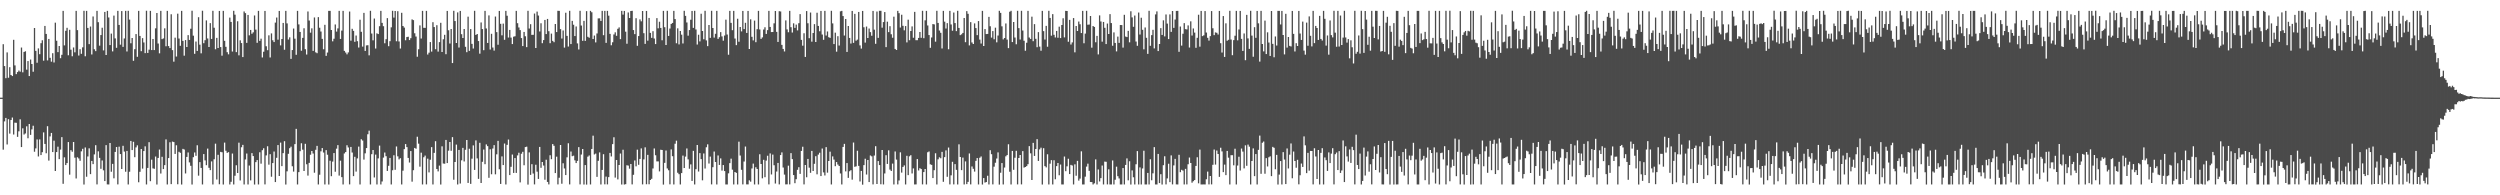 <?xml version="1.0" encoding="UTF-8"?>
<svg xmlns="http://www.w3.org/2000/svg" width="1920" height="150">
  <path d="M0 74.985h1v1.000H0zM1 74.995h1v1.000H1zM2 33.949h1v80.993H2zM3 50.744h1v42.470H3zM4 60.082h1v30.481H4zM5 40.256h1v70.713H5zM6 59.678h1v31.887H6zM7 51.599h1v51.003H7zM8 57.578h1v34.568H8zM9 58.444h1v31.796H9zM10 30.586h1v72.717H10zM11 50.223h1v43.971H11zM12 56.912h1v37.391H12zM13 55.354h1v49.785H13zM14 54.192h1v46.655H14zM15 55.037h1v36.631H15zM16 36.508h1v76.452H16zM17 55.550h1v42.989H17zM18 39.877h1v63.455H18zM19 39.387h1v63.127H19zM20 53.488h1v43.522H20zM21 46.920h1v59.250H21zM22 58.436h1v36.778H22zM23 45.724h1v57.854H23zM24 49.163h1v50.191H24zM25 55.092h1v41.493H25zM26 21.518h1v95.024H26zM27 39.042h1v74.939H27zM28 48.193h1v58.903H28zM29 37.159h1v82.997H29zM30 41.607h1v65.434H30zM31 33.169h1v85.928H31zM32 30.920h1v85.964H32zM33 46.576h1v55.099H33zM34 19.910h1v90.655H34zM35 26.043h1v91.650H35zM36 46.404h1v50.521H36zM37 29.881h1v93.445H37zM38 44.398h1v60.332H38zM39 47.355h1v54.740H39zM40 40.864h1v75.904H40zM41 47.972h1v60.056H41zM42 17.408h1v113.896H42zM43 31.293h1v85.471H43zM44 40.042h1v72.621H44zM45 35.304h1v86.916H45zM46 44.720h1v70.162H46zM47 42.069h1v63.227H47zM48 8.348h1v132.788H48zM49 34.870h1v85.962H49zM50 23.676h1v103.082H50zM51 21.359h1v103.896H51zM52 42.446h1v66.683H52zM53 22.910h1v111.250H53zM54 38.149h1v77.183H54zM55 43.218h1v73.307H55zM56 36.453h1v72.606H56zM57 40.210h1v80.865H57zM58 8.322h1v128.725H58zM59 23.122h1v97.653H59zM60 42.676h1v79.015H60zM61 37.760h1v85.741H61zM62 41.302h1v74.933H62zM63 36.338h1v77.920H63zM64 8.300h1v133.397H64zM65 43.187h1v70.087H65zM66 8.367h1v127.351H66zM67 21.448h1v98.711H67zM68 33.896h1v80.048H68zM69 20.360h1v113.397H69zM70 41.834h1v81.773H70zM71 12.633h1v113.437H71zM72 37.827h1v80.731H72zM73 39.286h1v72.248H73zM74 8.346h1v133.291H74zM75 17.043h1v99.195H75zM76 35.051h1v86.166H76zM77 26.919h1v102.717H77zM78 21.319h1v101.926H78zM79 38.715h1v92.125H79zM80 9.170h1v129.889H80zM81 42.234h1v69.239H81zM82 8.332h1v133.309H82zM83 13.434h1v128.240H83zM84 34.621h1v75.217H84zM85 25.789h1v106.097H85zM86 39.479h1v86.365H86zM87 11.986h1v124.997H87zM88 29.469h1v87.237H88zM89 36.713h1v76.208H89zM90 8.331h1v133.312H90zM91 19.157h1v93.482H91zM92 34.289h1v84.043H92zM93 8.519h1v121.258H93zM94 36.000h1v75.955H94zM95 29.538h1v86.913H95zM96 8.341h1v123.528H96zM97 39.515h1v76.382H97zM98 8.315h1v133.357H98zM99 15.041h1v116.857H99zM100 33.219h1v75.006H100zM101 29.200h1v86.049H101zM102 46.716h1v62.167H102zM103 37.798h1v82.952H103zM104 26.140h1v87.061H104zM105 43.645h1v67.953H105zM106 8.365h1v131.622H106zM107 27.576h1v104.372H107zM108 39.320h1v75.112H108zM109 29.274h1v100.236H109zM110 32.595h1v83.410H110zM111 40.806h1v71.598H111zM112 8.264h1v133.416H112zM113 40.649h1v88.340H113zM114 38.165h1v71.056H114zM115 8.350h1v130.809H115zM116 38.431h1v84.187H116zM117 29.940h1v99.415H117zM118 38.447h1v91.198H118zM119 21.749h1v98.475H119zM120 9.992h1v131.753H120zM121 33.431h1v87.862H121zM122 40.934h1v73.928H122zM123 8.352h1v124.908H123zM124 30.058h1v90.369H124zM125 29.498h1v100.322H125zM126 21.758h1v105.058H126zM127 35.549h1v71.501H127zM128 8.335h1v133.318H128zM129 35.397h1v86.019H129zM130 36.926h1v72.329H130zM131 10.954h1v130.471H131zM132 38.491h1v70.270H132zM133 47.380h1v61.712H133zM134 28.949h1v89.288H134zM135 43.441h1v68.110H135zM136 10.473h1v131.028H136zM137 29.619h1v86.982H137zM138 35.161h1v82.171H138zM139 8.326h1v133.371H139zM140 31.401h1v82.941H140zM141 42.774h1v72.071H141zM142 30.773h1v102.471H142zM143 36.102h1v84.435H143zM144 26.987h1v90.116H144zM145 30.676h1v94.053H145zM146 22.064h1v105.266H146zM147 8.247h1v133.466H147zM148 27.384h1v93.321H148zM149 41.305h1v75.769H149zM150 31.918h1v87.714H150zM151 39.123h1v72.439H151zM152 13.232h1v121.663H152zM153 34.316h1v90.180H153zM154 40.935h1v88.060H154zM155 8.263h1v133.422H155zM156 33.172h1v85.173H156zM157 30.848h1v92.357H157zM158 15.659h1v111.238H158zM159 29.559h1v84.580H159zM160 36.075h1v92.811H160zM161 17.753h1v112.925H161zM162 29.882h1v94.096H162zM163 8.287h1v133.369H163zM164 21.299h1v101.008H164zM165 37.838h1v72.488H165zM166 29.074h1v108.833H166zM167 36.857h1v82.015H167zM168 8.405h1v133.096H168zM169 36.144h1v80.498H169zM170 42.768h1v74.194H170zM171 8.324h1v133.378H171zM172 31.359h1v78.142H172zM173 35.935h1v79.840H173zM174 40.088h1v77.331H174zM175 41.745h1v75.094H175zM176 13.530h1v128.144H176zM177 16.851h1v122.796H177zM178 39.590h1v78.309H178zM179 8.270h1v133.388H179zM180 11.266h1v123.691H180zM181 40.020h1v86.902H181zM182 16.357h1v116.529H182zM183 42.505h1v67.085H183zM184 30.992h1v107.582H184zM185 33.089h1v79.999H185zM186 43.833h1v67.408H186zM187 8.792h1v132.863H187zM188 10.075h1v112.382H188zM189 32.919h1v84.968H189zM190 11.484h1v130.201H190zM191 27.117h1v100.031H191zM192 22.965h1v115.565H192zM193 25.907h1v91.691H193zM194 24.807h1v95.029H194zM195 11.861h1v129.859H195zM196 22.715h1v101.822H196zM197 32.894h1v90.024H197zM198 8.340h1v133.316H198zM199 31.405h1v85.549H199zM200 29.682h1v96.023H200zM201 44.128h1v71.220H201zM202 39.747h1v74.105H202zM203 8.404h1v133.219H203zM204 35.527h1v83.810H204zM205 38.555h1v73.799H205zM206 27.131h1v99.312H206zM207 44.110h1v74.334H207zM208 25.648h1v110.092H208zM209 30.910h1v94.302H209zM210 32.328h1v84.036H210zM211 17.364h1v122.467H211zM212 13.461h1v107.754H212zM213 30.458h1v80.959H213zM214 8.397h1v126.794H214zM215 34.890h1v74.628H215zM216 29.944h1v97.629H216zM217 17.594h1v99.990H217zM218 38.180h1v70.264H218zM219 8.328h1v133.381H219zM220 17.972h1v113.623H220zM221 30.374h1v87.725H221zM222 28.647h1v85.184H222zM223 45.188h1v67.469H223zM224 38.453h1v89.233H224zM225 21.890h1v109.876H225zM226 29.677h1v81.000H226zM227 42.109h1v56.865H227zM228 8.331h1v133.334H228zM229 18.752h1v113.464H229zM230 24.517h1v91.602H230zM231 38.957h1v71.046H231zM232 29.096h1v85.864H232zM233 21.713h1v109.619H233zM234 37.761h1v72.684H234zM235 41.860h1v84.315H235zM236 8.825h1v126.012H236zM237 15.777h1v109.285H237zM238 25.110h1v93.720H238zM239 21.778h1v94.182H239zM240 39.079h1v78.855H240zM241 13.417h1v119.218H241zM242 40.196h1v74.875H242zM243 40.865h1v71.180H243zM244 13.141h1v128.530H244zM245 21.279h1v112.900H245zM246 24.212h1v92.012H246zM247 29.853h1v83.875H247zM248 37.846h1v79.292H248zM249 19.054h1v122.626H249zM250 42.898h1v72.395H250zM251 40.322h1v78.514H251zM252 8.341h1v133.355H252zM253 8.327h1v115.131H253zM254 23.017h1v112.327H254zM255 31.726h1v92.378H255zM256 29.771h1v87.775H256zM257 18.806h1v113.101H257zM258 24.289h1v89.888H258zM259 21.802h1v89.675H259zM260 8.336h1v126.518H260zM261 29.892h1v93.495H261zM262 23.502h1v112.535H262zM263 8.323h1v133.346H263zM264 39.083h1v78.774H264zM265 40.321h1v76.466H265zM266 41.739h1v69.805H266zM267 40.228h1v73.021H267zM268 8.846h1v132.774H268zM269 31.235h1v81.631H269zM270 22.132h1v94.996H270zM271 23.708h1v111.550H271zM272 32.108h1v88.323H272zM273 27.303h1v104.510H273zM274 31.651h1v90.008H274zM275 36.493h1v76.116H275zM276 15.172h1v126.521H276zM277 24.409h1v82.551H277zM278 35.815h1v72.103H278zM279 9.885h1v112.680H279zM280 39.115h1v78.630H280zM281 34.877h1v78.854H281zM282 34.730h1v68.404H282zM283 42.481h1v57.891H283zM284 8.287h1v133.364H284zM285 25.752h1v92.667H285zM286 30.993h1v84.215H286zM287 14.259h1v122.033H287zM288 37.282h1v81.476H288zM289 25.588h1v116.087H289zM290 26.166h1v95.504H290zM291 20.134h1v91.707H291zM292 8.328h1v133.340H292zM293 17.545h1v121.829H293zM294 20.110h1v100.950H294zM295 33.244h1v83.919H295zM296 30.088h1v89.868H296zM297 13.919h1v117.334H297zM298 35.475h1v91.878H298zM299 31.658h1v89.618H299zM300 21.016h1v120.665H300zM301 8.317h1v122.436H301zM302 13.519h1v105.714H302zM303 8.441h1v121.947H303zM304 31.713h1v80.755H304zM305 8.623h1v111.429H305zM306 31.853h1v90.579H306zM307 37.297h1v84.224H307zM308 9.854h1v131.822H308zM309 19.990h1v111.106H309zM310 21.196h1v93.336H310zM311 30.927h1v79.708H311zM312 28.457h1v84.550H312zM313 28.198h1v93.076H313zM314 30.784h1v94.026H314zM315 29.318h1v86.697H315zM316 14.873h1v124.630H316zM317 15.474h1v115.259H317zM318 25.553h1v88.076H318zM319 28.033h1v86.171H319zM320 43.563h1v61.470H320zM321 37.860h1v72.482H321zM322 19.501h1v108.502H322zM323 29.594h1v87.632H323zM324 8.322h1v133.326H324zM325 21.335h1v99.463H325zM326 21.410h1v98.097H326zM327 8.363h1v133.251H327zM328 41.868h1v79.989H328zM329 40.432h1v91.988H329zM330 32.312h1v90.370H330zM331 39.615h1v73.390H331zM332 17.054h1v124.615H332zM333 20.802h1v96.624H333zM334 37.765h1v70.675H334zM335 19.346h1v110.462H335zM336 39.648h1v91.970H336zM337 32.345h1v94.813H337zM338 17.519h1v124.214H338zM339 39.922h1v72.485H339zM340 30.165h1v95.413H340zM341 26.738h1v99.016H341zM342 41.618h1v65.839H342zM343 8.379h1v116.868H343zM344 23.225h1v92.463H344zM345 33.432h1v75.646H345zM346 22.291h1v93.533H346zM347 48.426h1v56.878H347zM348 8.284h1v129.759H348zM349 16.169h1v108.255H349zM350 32.999h1v78.029H350zM351 9.520h1v132.171H351zM352 36.508h1v78.641H352zM353 8.397h1v132.535H353zM354 26.244h1v96.912H354zM355 29.208h1v84.341H355zM356 22.271h1v101.748H356zM357 35.933h1v79.099H357zM358 40.065h1v67.436H358zM359 12.812h1v127.686H359zM360 39.052h1v75.199H360zM361 22.298h1v118.912H361zM362 33.692h1v88.176H362zM363 37.249h1v74.427H363zM364 8.303h1v122.200H364zM365 26.854h1v80.952H365zM366 26.135h1v95.539H366zM367 31.543h1v105.834H367zM368 41.198h1v68.488H368zM369 17.230h1v123.326H369zM370 22.314h1v101.942H370zM371 38.543h1v76.314H371zM372 8.336h1v117.761H372zM373 21.871h1v89.024H373zM374 32.977h1v79.239H374zM375 11.829h1v124.725H375zM376 38.056h1v76.580H376zM377 25.936h1v107.919H377zM378 36.487h1v77.611H378zM379 38.849h1v72.623H379zM380 12.689h1v121.207H380zM381 24.670h1v93.857H381zM382 34.372h1v73.812H382zM383 8.387h1v121.619H383zM384 18.278h1v122.969H384zM385 27.154h1v92.957H385zM386 18.112h1v108.664H386zM387 30.585h1v79.623H387zM388 8.325h1v133.338H388zM389 12.082h1v99.191H389zM390 28.832h1v78.342H390zM391 22.978h1v111.466H391zM392 28.877h1v99.206H392zM393 33.853h1v84.812H393zM394 28.176h1v104.647H394zM395 27.840h1v93.546H395zM396 8.336h1v124.451H396zM397 17.812h1v101.550H397zM398 21.106h1v96.194H398zM399 23.149h1v116.917H399zM400 29.241h1v88.840H400zM401 35.355h1v81.220H401zM402 24.531h1v102.392H402zM403 27.851h1v85.076H403zM404 36.184h1v76.455H404zM405 8.300h1v133.452H405zM406 21.905h1v95.116H406zM407 18.563h1v115.735H407zM408 26.753h1v99.369H408zM409 26.732h1v106.564H409zM410 10.388h1v131.241H410zM411 36.843h1v89.678H411zM412 8.888h1v122.946H412zM413 11.916h1v125.519H413zM414 24.152h1v88.670H414zM415 17.885h1v111.002H415zM416 33.161h1v91.259H416zM417 30.753h1v96.369H417zM418 15.295h1v122.749H418zM419 26.144h1v96.518H419zM420 14.529h1v125.207H420zM421 23.944h1v117.698H421zM422 33.170h1v86.093H422zM423 25.804h1v96.453H423zM424 31.364h1v79.287H424zM425 32.388h1v79.574H425zM426 18.424h1v114.481H426zM427 24.636h1v95.687H427zM428 8.309h1v133.332H428zM429 8.359h1v128.161H429zM430 22.359h1v88.992H430zM431 29.568h1v111.550H431zM432 23.396h1v101.985H432zM433 36.570h1v92.809H433zM434 9.800h1v124.663H434zM435 27.531h1v93.286H435zM436 35.722h1v74.300H436zM437 8.298h1v133.310H437zM438 33.854h1v82.513H438zM439 16.024h1v103.923H439zM440 18.972h1v100.590H440zM441 27.706h1v95.435H441zM442 20.347h1v104.907H442zM443 33.311h1v90.219H443zM444 37.968h1v75.053H444zM445 8.300h1v133.328H445zM446 19.628h1v99.072H446zM447 31.324h1v83.118H447zM448 16.010h1v125.688H448zM449 31.400h1v95.351H449zM450 8.549h1v133.203H450zM451 28.257h1v92.058H451zM452 28.980h1v90.411H452zM453 8.344h1v133.334H453zM454 9.403h1v105.004H454zM455 29.940h1v74.251H455zM456 27.302h1v91.320H456zM457 32.563h1v85.401H457zM458 25.678h1v110.156H458zM459 14.109h1v109.374H459zM460 14.077h1v102.964H460zM461 16.067h1v125.597H461zM462 8.331h1v122.199H462zM463 27.022h1v91.414H463zM464 8.321h1v133.233H464zM465 32.915h1v102.701H465zM466 8.333h1v133.291H466zM467 12.053h1v123.981H467zM468 26.005h1v91.454H468zM469 34.785h1v85.372H469zM470 32.471h1v78.202H470zM471 26.493h1v78.911H471zM472 24.806h1v111.612H472zM473 27.506h1v95.387H473zM474 22.099h1v115.705H474zM475 21.038h1v105.665H475zM476 30.031h1v87.876H476zM477 8.356h1v133.351H477zM478 11.236h1v103.745H478zM479 8.385h1v133.355H479zM480 24.297h1v117.163H480zM481 33.612h1v93.331H481zM482 9.582h1v117.594H482zM483 13.799h1v115.755H483zM484 8.441h1v117.508H484zM485 8.318h1v133.308H485zM486 23.100h1v111.137H486zM487 26.225h1v97.014H487zM488 13.979h1v113.759H488zM489 35.195h1v79.739H489zM490 27.704h1v98.870H490zM491 14.886h1v107.156H491zM492 16.369h1v97.584H492zM493 8.428h1v133.206H493zM494 25.508h1v96.932H494zM495 33.681h1v79.469H495zM496 8.376h1v133.144H496zM497 31.232h1v87.720H497zM498 13.772h1v127.768H498zM499 25.250h1v112.975H499zM500 29.059h1v108.257H500zM501 23.961h1v105.438H501zM502 29.589h1v84.409H502zM503 33.824h1v85.403H503zM504 13.934h1v110.037H504zM505 21.777h1v102.176H505zM506 16.681h1v114.948H506zM507 21.436h1v93.560H507zM508 30.927h1v84.290H508zM509 8.340h1v133.419H509zM510 20.914h1v104.165H510zM511 34.537h1v81.050H511zM512 8.304h1v121.088H512zM513 27.621h1v103.128H513zM514 21.934h1v119.627H514zM515 18.370h1v96.360H515zM516 17.635h1v102.318H516zM517 8.329h1v133.337H517zM518 14.645h1v95.729H518zM519 33.225h1v74.800H519zM520 21.736h1v110.899H520zM521 34.088h1v99.680H521zM522 23.801h1v117.846H522zM523 26.618h1v106.322H523zM524 33.365h1v86.138H524zM525 8.317h1v120.733H525zM526 12.204h1v108.059H526zM527 17.242h1v96.774H527zM528 27.407h1v94.998H528zM529 23.088h1v106.523H529zM530 15.163h1v111.116H530zM531 8.378h1v130.573H531zM532 21.398h1v94.442H532zM533 8.292h1v133.382H533zM534 22.654h1v107.312H534zM535 34.209h1v77.154H535zM536 26.665h1v105.081H536zM537 31.805h1v85.795H537zM538 10.523h1v111.702H538zM539 23.828h1v114.682H539zM540 30.132h1v87.734H540zM541 8.312h1v121.126H541zM542 31.019h1v82.084H542zM543 35.430h1v75.438H543zM544 19.219h1v106.361H544zM545 29.082h1v91.169H545zM546 8.283h1v133.348H546zM547 21.499h1v106.887H547zM548 28.856h1v87.539H548zM549 25.951h1v98.469H549zM550 8.337h1v133.342H550zM551 29.831h1v89.558H551zM552 28.550h1v98.109H552zM553 24.689h1v96.937H553zM554 27.952h1v103.095H554zM555 31.257h1v95.504H555zM556 27.272h1v104.103H556zM557 15.090h1v126.576H557zM558 26.537h1v115.107H558zM559 42.040h1v91.070H559zM560 8.335h1v116.968H560zM561 17.551h1v104.323H561zM562 23.191h1v107.110H562zM563 8.356h1v133.292H563zM564 29.606h1v102.494H564zM565 34.651h1v98.103H565zM566 14.395h1v127.276H566zM567 32.061h1v76.726H567zM568 20.753h1v98.701H568zM569 24.103h1v106.281H569zM570 8.378h1v133.247H570zM571 22.338h1v101.695H571zM572 17.517h1v95.016H572zM573 25.271h1v116.346H573zM574 8.384h1v133.239H574zM575 37.649h1v100.844H575zM576 14.870h1v124.650H576zM577 28.264h1v101.138H577zM578 31.015h1v94.631H578zM579 15.817h1v125.871H579zM580 32.405h1v96.030H580zM581 22.424h1v107.362H581zM582 8.335h1v133.344H582zM583 22.642h1v95.827H583zM584 29.872h1v96.081H584zM585 28.710h1v108.270H585zM586 22.689h1v100.053H586zM587 20.953h1v115.137H587zM588 26.036h1v97.287H588zM589 23.151h1v96.478H589zM590 8.341h1v133.280H590zM591 20.667h1v97.135H591zM592 24.618h1v109.391H592zM593 24.553h1v94.191H593zM594 17.938h1v108.998H594zM595 8.440h1v132.540H595zM596 24.451h1v107.280H596zM597 32.180h1v92.968H597zM598 8.617h1v133.015H598zM599 8.798h1v110.275H599zM600 34.460h1v82.587H600zM601 37.579h1v91.071H601zM602 39.504h1v94.612H602zM603 15.668h1v125.968H603zM604 22.601h1v118.941H604zM605 24.799h1v102.433H605zM606 8.326h1v133.294H606zM607 20.874h1v96.727H607zM608 24.973h1v97.266H608zM609 17.935h1v116.526H609zM610 21.425h1v119.272H610zM611 18.917h1v118.727H611zM612 23.369h1v107.060H612zM613 17.842h1v110.552H613zM614 10.879h1v122.667H614zM615 30.637h1v85.290H615zM616 35.063h1v77.609H616zM617 25.565h1v116.067H617zM618 43.727h1v82.970H618zM619 8.483h1v127.644H619zM620 17.845h1v104.203H620zM621 29.313h1v99.461H621zM622 9.643h1v123.077H622zM623 31.999h1v83.907H623zM624 25.327h1v106.010H624zM625 18.523h1v107.262H625zM626 32.232h1v87.715H626zM627 9.803h1v124.064H627zM628 19.934h1v98.809H628zM629 24.014h1v93.301H629zM630 8.383h1v126.853H630zM631 26.506h1v87.579H631zM632 30.561h1v101.818H632zM633 8.362h1v126.396H633zM634 27.308h1v85.687H634zM635 24.182h1v108.426H635zM636 28.555h1v95.115H636zM637 29.077h1v87.380H637zM638 8.317h1v133.358H638zM639 17.966h1v102.171H639zM640 33.836h1v88.716H640zM641 25.110h1v102.520H641zM642 39.672h1v84.792H642zM643 27.821h1v98.534H643zM644 34.991h1v92.499H644zM645 8.713h1v124.534H645zM646 8.327h1v133.344H646zM647 12.342h1v100.512H647zM648 27.292h1v83.182H648zM649 14.581h1v117.046H649zM650 39.868h1v85.375H650zM651 19.952h1v116.660H651zM652 29.152h1v102.374H652zM653 33.447h1v97.249H653zM654 8.376h1v129.584H654zM655 32.934h1v76.508H655zM656 10.649h1v117.444H656zM657 31.235h1v96.495H657zM658 30.417h1v85.371H658zM659 9.142h1v118.247H659zM660 34.848h1v104.515H660zM661 37.327h1v93.974H661zM662 8.405h1v133.400H662zM663 20.937h1v105.884H663zM664 32.731h1v89.159H664zM665 20.381h1v113.657H665zM666 29.160h1v93.745H666zM667 21.899h1v117.920H667zM668 24.688h1v94.720H668zM669 27.448h1v92.621H669zM670 8.372h1v133.237H670zM671 22.761h1v96.696H671zM672 33.625h1v78.645H672zM673 8.871h1v132.461H673zM674 29.087h1v94.628H674zM675 8.280h1v118.481H675zM676 8.305h1v133.235H676zM677 21.265h1v93.916H677zM678 16.940h1v124.718H678zM679 9.278h1v123.963H679zM680 36.200h1v82.970H680zM681 16.616h1v109.279H681zM682 24.682h1v90.788H682zM683 20.113h1v110.129H683zM684 26.303h1v105.041H684zM685 28.959h1v96.690H685zM686 12.786h1v128.873H686zM687 37.601h1v78.708H687zM688 38.405h1v84.155H688zM689 8.359h1v133.276H689zM690 10.142h1v128.432H690zM691 21.138h1v95.875H691zM692 11.332h1v121.214H692zM693 19.832h1v108.356H693zM694 23.292h1v103.727H694zM695 20.005h1v121.671H695zM696 32.565h1v87.087H696zM697 15.103h1v119.400H697zM698 30.883h1v89.160H698zM699 23.798h1v95.414H699zM700 20.285h1v112.945H700zM701 28.982h1v100.337H701zM702 9.129h1v132.523H702zM703 30.877h1v110.748H703zM704 30.859h1v91.317H704zM705 29.113h1v101.800H705zM706 24.569h1v104.598H706zM707 29.055h1v100.776H707zM708 8.292h1v133.342H708zM709 29.327h1v102.842H709zM710 15.615h1v114.162H710zM711 8.329h1v133.337H711zM712 19.576h1v97.349H712zM713 26.932h1v89.412H713zM714 36.719h1v89.505H714zM715 28.795h1v97.810H715zM716 18.478h1v118.261H716zM717 18.724h1v111.985H717zM718 32.010h1v85.712H718zM719 8.300h1v133.377H719zM720 17.595h1v104.771H720zM721 23.465h1v97.359H721zM722 25.211h1v96.324H722zM723 37.218h1v79.421H723zM724 8.339h1v131.282H724zM725 16.657h1v104.018H725zM726 21.929h1v93.555H726zM727 17.767h1v117.996H727zM728 37.840h1v75.454H728zM729 8.342h1v133.271H729zM730 18.772h1v115.881H730zM731 23.599h1v100.642H731zM732 9.619h1v131.983H732zM733 17.694h1v108.372H733zM734 23.912h1v106.520H734zM735 8.310h1v133.352H735zM736 21.459h1v89.399H736zM737 26.977h1v93.600H737zM738 26.378h1v104.270H738zM739 25.269h1v95.776H739zM740 13.842h1v127.804H740zM741 32.423h1v91.554H741zM742 8.525h1v132.866H742zM743 10.578h1v129.121H743zM744 34.875h1v82.966H744zM745 16.986h1v124.635H745zM746 32.634h1v95.186H746zM747 33.793h1v95.868H747zM748 17.962h1v113.842H748zM749 21.544h1v101.997H749zM750 27.002h1v94.415H750zM751 16.160h1v125.529H751zM752 30.412h1v90.717H752zM753 33.416h1v86.748H753zM754 8.363h1v133.333H754zM755 35.339h1v101.419H755zM756 22.348h1v117.894H756zM757 26.180h1v113.621H757zM758 26.086h1v108.889H758zM759 12.950h1v128.729H759zM760 20.162h1v95.187H760zM761 28.856h1v89.563H761zM762 23.864h1v117.766H762zM763 30.137h1v97.876H763zM764 21.272h1v103.708H764zM765 32.486h1v89.255H765zM766 27.264h1v89.769H766zM767 8.317h1v133.459H767zM768 9.896h1v122.756H768zM769 20.233h1v105.014H769zM770 30.280h1v111.414H770zM771 29.181h1v99.490H771zM772 18.028h1v102.043H772zM773 30.406h1v88.706H773zM774 36.965h1v73.833H774zM775 9.022h1v122.869H775zM776 8.270h1v133.401H776zM777 32.294h1v83.636H777zM778 16.879h1v113.504H778zM779 28.817h1v92.313H779zM780 34.003h1v81.809H780zM781 8.276h1v133.347H781zM782 21.620h1v99.744H782zM783 30.354h1v88.694H783zM784 8.306h1v133.318H784zM785 23.459h1v92.620H785zM786 31.264h1v97.436H786zM787 38.957h1v89.319H787zM788 32.840h1v94.761H788zM789 8.348h1v117.766H789zM790 28.833h1v83.394H790zM791 29.923h1v87.852H791zM792 12.795h1v125.446H792zM793 31.662h1v78.073H793zM794 18.532h1v101.235H794zM795 29.792h1v84.623H795zM796 36.264h1v70.596H796zM797 24.683h1v98.893H797zM798 35.790h1v78.939H798zM799 38.959h1v74.458H799zM800 8.329h1v133.391H800zM801 23.905h1v89.897H801zM802 30.370h1v97.228H802zM803 19.845h1v108.740H803zM804 35.915h1v82.575H804zM805 8.280h1v133.402H805zM806 13.764h1v111.908H806zM807 27.378h1v95.602H807zM808 10.848h1v130.801H808zM809 26.749h1v96.311H809zM810 28.765h1v108.893H810zM811 23.741h1v103.845H811zM812 28.960h1v96.229H812zM813 20.497h1v114.085H813zM814 29.243h1v97.142H814zM815 19.201h1v122.449H815zM816 14.023h1v127.632H816zM817 28.709h1v91.495H817zM818 8.327h1v123.152H818zM819 8.454h1v119.298H819zM820 32.047h1v89.879H820zM821 15.259h1v118.409H821zM822 34.216h1v92.422H822zM823 32.546h1v94.580H823zM824 13.868h1v127.820H824zM825 40.188h1v86.025H825zM826 19.954h1v114.986H826zM827 23.823h1v99.739H827zM828 16.514h1v122.164H828zM829 18.646h1v118.529H829zM830 25.390h1v90.826H830zM831 8.361h1v133.296H831zM832 33.210h1v108.457H832zM833 25.812h1v109.883H833zM834 8.315h1v119.642H834zM835 19.004h1v106.707H835zM836 18.853h1v112.391H836zM837 12.310h1v127.483H837zM838 36.608h1v103.214H838zM839 19.949h1v121.706H839zM840 20.660h1v120.118H840zM841 32.447h1v89.968H841zM842 27.553h1v114.120H842zM843 41.754h1v88.414H843zM844 11.801h1v127.547H844zM845 16.492h1v120.296H845zM846 31.989h1v95.116H846zM847 16.869h1v124.807H847zM848 21.338h1v102.752H848zM849 33.854h1v90.413H849zM850 18.059h1v123.584H850zM851 26.125h1v103.947H851zM852 10.867h1v130.801H852zM853 17.708h1v123.945H853zM854 35.149h1v88.071H854zM855 24.867h1v116.825H855zM856 32.964h1v105.047H856zM857 39.499h1v88.520H857zM858 28.127h1v107.210H858zM859 32.917h1v104.160H859zM860 19.191h1v122.464H860zM861 19.258h1v122.428H861zM862 36.575h1v92.482H862zM863 11.358h1v130.305H863zM864 28.063h1v98.602H864zM865 28.456h1v93.194H865zM866 23.681h1v114.831H866zM867 32.530h1v91.336H867zM868 8.632h1v133.065H868zM869 13.361h1v117.492H869zM870 20.573h1v115.545H870zM871 11.944h1v129.713H871zM872 31.916h1v94.239H872zM873 35.165h1v80.879H873zM874 9.632h1v132.048H874zM875 26.533h1v102.027H875zM876 13.611h1v128.043H876zM877 22.900h1v106.477H877zM878 37.898h1v77.858H878zM879 21.115h1v120.560H879zM880 29.052h1v112.605H880zM881 41.380h1v91.423H881zM882 8.276h1v133.403H882zM883 35.156h1v87.138H883zM884 26.986h1v111.463H884zM885 22.872h1v110.266H885zM886 37.194h1v75.786H886zM887 11.074h1v130.592H887zM888 8.763h1v132.903H888zM889 39.240h1v78.962H889zM890 33.804h1v106.790H890zM891 21.616h1v112.171H891zM892 26.853h1v114.869H892zM893 15.624h1v111.270H893zM894 27.965h1v92.053H894zM895 11.117h1v130.485H895zM896 18.130h1v118.871H896zM897 29.979h1v95.786H897zM898 11.042h1v128.815H898zM899 24.484h1v94.870H899zM900 8.461h1v133.147H900zM901 21.409h1v105.621H901zM902 14.997h1v106.998H902zM903 8.373h1v133.260H903zM904 8.329h1v133.340H904zM905 39.787h1v79.111H905zM906 20.367h1v111.902H906zM907 35.047h1v95.339H907zM908 25.914h1v105.111H908zM909 17.778h1v123.892H909zM910 22.363h1v107.345H910zM911 22.652h1v118.983H911zM912 19.494h1v106.649H912zM913 36.492h1v84.479H913zM914 16.398h1v108.798H914zM915 27.288h1v113.015H915zM916 21.871h1v117.281H916zM917 25.060h1v113.219H917zM918 36.721h1v90.703H918zM919 29.029h1v91.741H919zM920 11.306h1v129.517H920zM921 35.837h1v79.078H921zM922 8.387h1v133.264H922zM923 27.753h1v113.926H923zM924 27.132h1v114.509H924zM925 8.476h1v133.218H925zM926 24.965h1v112.730H926zM927 29.046h1v102.727H927zM928 31.168h1v110.471H928zM929 27.743h1v107.406H929zM930 8.513h1v133.108H930zM931 21.713h1v104.856H931zM932 26.961h1v87.879H932zM933 24.868h1v101.564H933zM934 25.202h1v90.387H934zM935 26.498h1v91.784H935zM936 8.377h1v127.436H936zM937 33.185h1v80.282H937zM938 40.369h1v75.903H938zM939 12.343h1v119.831H939zM940 43.703h1v82.697H940zM941 17.903h1v116.594H941zM942 31.309h1v84.595H942zM943 30.542h1v90.553H943zM944 8.295h1v133.380H944zM945 30.349h1v88.835H945zM946 42.383h1v76.806H946zM947 30.837h1v96.127H947zM948 27.452h1v86.789H948zM949 8.349h1v133.302H949zM950 30.962h1v96.179H950zM951 22.635h1v97.729H951zM952 8.381h1v122.572H952zM953 29.827h1v84.236H953zM954 39.102h1v77.337H954zM955 25.706h1v103.627H955zM956 46.208h1v65.388H956zM957 11.437h1v115.922H957zM958 29.478h1v81.560H958zM959 37.533h1v75.120H959zM960 8.320h1v133.326H960zM961 27.322h1v96.313H961zM962 43.551h1v70.403H962zM963 20.880h1v114.415H963zM964 29.035h1v89.266H964zM965 8.378h1v133.282H965zM966 17.925h1v97.154H966zM967 47.308h1v56.830H967zM968 8.371h1v125.121H968zM969 33.805h1v75.815H969zM970 39.453h1v69.260H970zM971 15.807h1v117.600H971zM972 41.531h1v79.916H972zM973 24.842h1v103.011H973zM974 32.671h1v88.112H974zM975 42.950h1v77.114H975zM976 8.444h1v126.825H976zM977 33.677h1v79.114H977zM978 43.985h1v69.550H978zM979 28.024h1v101.975H979zM980 34.971h1v83.979H980zM981 8.352h1v133.343H981zM982 8.366h1v125.721H982zM983 18.796h1v104.897H983zM984 8.377h1v133.303H984zM985 26.894h1v89.923H985zM986 41.790h1v80.712H986zM987 10.594h1v130.750H987zM988 36.534h1v77.493H988zM989 28.416h1v100.954H989zM990 35.202h1v83.604H990zM991 35.683h1v74.476H991zM992 8.382h1v128.517H992zM993 25.994h1v90.391H993zM994 39.533h1v84.106H994zM995 33.186h1v95.652H995zM996 35.308h1v87.422H996zM997 8.395h1v133.174H997zM998 25.764h1v108.862H998zM999 30.647h1v94.957H999zM1000 16.576h1v111.625H1000zM1001 38.881h1v65.878H1001zM1002 41.991h1v69.606H1002zM1003 17.341h1v115.617H1003zM1004 35.139h1v82.262H1004zM1005 12.598h1v118.450H1005zM1006 27.491h1v88.421H1006zM1007 35.622h1v80.326H1007zM1008 8.324h1v133.285H1008zM1009 33.128h1v80.728H1009zM1010 19.942h1v100.232H1010zM1011 21.494h1v115.958H1011zM1012 30.668h1v84.539H1012zM1013 12.205h1v129.451H1013zM1014 29.880h1v87.510H1014zM1015 31.109h1v82.702H1015zM1016 8.363h1v133.326H1016zM1017 14.429h1v106.528H1017zM1018 35.042h1v87.987H1018zM1019 27.226h1v104.060H1019zM1020 41.986h1v75.077H1020zM1021 15.707h1v109.550H1021zM1022 26.961h1v91.004H1022zM1023 28.735h1v85.094H1023zM1024 8.316h1v133.280H1024zM1025 25.099h1v93.316H1025zM1026 35.910h1v81.210H1026zM1027 8.346h1v122.263H1027zM1028 35.740h1v80.340H1028zM1029 11.917h1v120.883H1029zM1030 34.580h1v96.330H1030zM1031 28.879h1v78.989H1031zM1032 8.319h1v131.511H1032zM1033 28.783h1v83.600H1033zM1034 32.743h1v87.359H1034zM1035 29.984h1v94.138H1035zM1036 44.820h1v69.983H1036zM1037 30.976h1v94.171H1037zM1038 36.302h1v76.448H1038zM1039 48.729h1v66.568H1039zM1040 8.306h1v133.297H1040zM1041 41.246h1v62.194H1041zM1042 39.761h1v86.933H1042zM1043 27.246h1v102.622H1043zM1044 41.166h1v76.812H1044zM1045 8.284h1v133.368H1045zM1046 22.388h1v116.587H1046zM1047 40.615h1v72.764H1047zM1048 8.441h1v126.354H1048zM1049 15.071h1v105.215H1049zM1050 34.405h1v81.849H1050zM1051 28.199h1v103.619H1051zM1052 38.931h1v87.206H1052zM1053 8.364h1v133.271H1053zM1054 20.486h1v101.638H1054zM1055 29.200h1v83.282H1055zM1056 8.305h1v122.251H1056zM1057 8.359h1v109.753H1057zM1058 30.274h1v81.095H1058zM1059 19.927h1v112.549H1059zM1060 39.588h1v81.132H1060zM1061 39.191h1v102.402H1061zM1062 8.356h1v133.313H1062zM1063 39.772h1v70.087H1063zM1064 17.420h1v112.348H1064zM1065 12.905h1v120.878H1065zM1066 41.726h1v66.445H1066zM1067 19.838h1v121.861H1067zM1068 24.418h1v96.059H1068zM1069 45.964h1v62.256H1069zM1070 17.763h1v123.941H1070zM1071 35.193h1v80.579H1071zM1072 8.290h1v133.403H1072zM1073 8.374h1v133.258H1073zM1074 35.825h1v83.936H1074zM1075 30.476h1v97.463H1075zM1076 31.449h1v100.549H1076zM1077 34.649h1v82.136H1077zM1078 12.915h1v121.881H1078zM1079 40.782h1v73.490H1079zM1080 25.268h1v97.164H1080zM1081 8.330h1v133.279H1081zM1082 19.355h1v100.070H1082zM1083 36.748h1v86.279H1083zM1084 37.351h1v82.220H1084zM1085 40.914h1v68.734H1085zM1086 18.411h1v115.574H1086zM1087 36.020h1v86.434H1087zM1088 8.362h1v133.311H1088zM1089 8.332h1v133.350H1089zM1090 33.138h1v81.159H1090zM1091 25.717h1v97.693H1091zM1092 30.800h1v91.633H1092zM1093 30.202h1v89.523H1093zM1094 24.461h1v113.918H1094zM1095 29.985h1v91.110H1095zM1096 36.602h1v76.670H1096zM1097 8.283h1v133.411H1097zM1098 33.284h1v81.938H1098zM1099 33.326h1v84.251H1099zM1100 29.057h1v103.451H1100zM1101 42.121h1v71.105H1101zM1102 8.360h1v132.607H1102zM1103 33.440h1v83.592H1103zM1104 43.760h1v85.819H1104zM1105 8.332h1v133.355H1105zM1106 29.294h1v88.307H1106zM1107 32.575h1v84.674H1107zM1108 33.804h1v88.601H1108zM1109 39.401h1v72.892H1109zM1110 8.285h1v133.356H1110zM1111 30.468h1v96.628H1111zM1112 37.049h1v78.227H1112zM1113 8.242h1v130.966H1113zM1114 32.541h1v96.079H1114zM1115 23.096h1v99.440H1115zM1116 40.623h1v86.828H1116zM1117 42.428h1v64.041H1117zM1118 27.980h1v107.352H1118zM1119 44.784h1v71.797H1119zM1120 33.023h1v74.116H1120zM1121 8.537h1v133.087H1121zM1122 41.369h1v75.618H1122zM1123 26.831h1v107.047H1123zM1124 24.824h1v116.923H1124zM1125 23.752h1v96.085H1125zM1126 27.376h1v107.023H1126zM1127 23.658h1v95.732H1127zM1128 24.112h1v93.904H1128zM1129 8.310h1v133.391H1129zM1130 30.495h1v84.405H1130zM1131 8.357h1v133.267H1131zM1132 30.417h1v95.265H1132zM1133 32.786h1v87.652H1133zM1134 33.248h1v88.843H1134zM1135 36.259h1v89.957H1135zM1136 44.279h1v74.085H1136zM1137 11.799h1v129.866H1137zM1138 35.246h1v72.705H1138zM1139 31.291h1v96.410H1139zM1140 38.764h1v77.424H1140zM1141 45.133h1v67.358H1141zM1142 30.569h1v102.146H1142zM1143 39.943h1v80.412H1143zM1144 42.015h1v66.105H1144zM1145 17.166h1v113.565H1145zM1146 30.357h1v80.149H1146zM1147 38.833h1v68.463H1147zM1148 8.329h1v125.374H1148zM1149 44.564h1v65.709H1149zM1150 23.985h1v106.658H1150zM1151 35.925h1v70.394H1151zM1152 40.587h1v68.860H1152zM1153 11.052h1v130.628H1153zM1154 32.460h1v89.294H1154zM1155 32.013h1v89.332H1155zM1156 19.076h1v101.629H1156zM1157 37.105h1v83.105H1157zM1158 28.097h1v97.221H1158zM1159 27.873h1v98.782H1159zM1160 37.003h1v68.945H1160zM1161 8.269h1v133.385H1161zM1162 16.460h1v125.198H1162zM1163 23.014h1v100.773H1163zM1164 22.189h1v92.070H1164zM1165 37.231h1v75.323H1165zM1166 23.533h1v108.387H1166zM1167 30.012h1v92.558H1167zM1168 36.958h1v70.388H1168zM1169 30.404h1v106.652H1169zM1170 12.262h1v121.435H1170zM1171 22.742h1v98.753H1171zM1172 20.185h1v95.601H1172zM1173 37.904h1v78.446H1173zM1174 36.330h1v82.154H1174zM1175 8.361h1v124.478H1175zM1176 41.683h1v76.344H1176zM1177 40.805h1v68.907H1177zM1178 8.442h1v133.249H1178zM1179 21.917h1v105.614H1179zM1180 25.717h1v87.138H1180zM1181 35.650h1v73.412H1181zM1182 24.150h1v110.850H1182zM1183 27.270h1v88.613H1183zM1184 31.951h1v97.456H1184zM1185 8.341h1v133.301H1185zM1186 8.371h1v128.993H1186zM1187 19.465h1v96.606H1187zM1188 30.063h1v101.338H1188zM1189 36.402h1v74.117H1189zM1190 41.404h1v66.491H1190zM1191 30.699h1v99.494H1191zM1192 25.942h1v89.967H1192zM1193 8.925h1v116.573H1193zM1194 28.097h1v88.315H1194zM1195 24.615h1v98.291H1195zM1196 8.671h1v133.001H1196zM1197 38.020h1v86.036H1197zM1198 36.643h1v84.425H1198zM1199 36.446h1v77.805H1199zM1200 33.557h1v81.015H1200zM1201 8.356h1v133.347H1201zM1202 23.281h1v98.321H1202zM1203 38.052h1v78.732H1203zM1204 19.721h1v118.508H1204zM1205 31.424h1v95.028H1205zM1206 42.741h1v67.820H1206zM1207 28.354h1v107.182H1207zM1208 34.655h1v88.525H1208zM1209 40.635h1v71.032H1209zM1210 11.921h1v129.670H1210zM1211 29.169h1v78.667H1211zM1212 10.976h1v106.581H1212zM1213 32.421h1v94.365H1213zM1214 42.216h1v75.721H1214zM1215 34.587h1v89.079H1215zM1216 44.438h1v66.058H1216zM1217 9.189h1v126.867H1217zM1218 8.299h1v126.229H1218zM1219 26.111h1v82.358H1219zM1220 10.743h1v123.674H1220zM1221 40.043h1v83.132H1221zM1222 26.843h1v87.662H1222zM1223 15.574h1v120.579H1223zM1224 22.554h1v92.571H1224zM1225 43.818h1v62.759H1225zM1226 8.354h1v133.318H1226zM1227 21.231h1v107.965H1227zM1228 25.886h1v89.564H1228zM1229 39.595h1v78.699H1229zM1230 29.534h1v82.797H1230zM1231 16.021h1v107.728H1231zM1232 27.335h1v86.174H1232zM1233 24.331h1v109.386H1233zM1234 12.898h1v128.768H1234zM1235 9.899h1v116.956H1235zM1236 13.671h1v119.084H1236zM1237 20.509h1v98.881H1237zM1238 34.876h1v77.634H1238zM1239 8.311h1v115.324H1239zM1240 27.499h1v92.888H1240zM1241 37.482h1v82.794H1241zM1242 14.388h1v127.288H1242zM1243 22.996h1v104.731H1243zM1244 28.039h1v84.093H1244zM1245 37.218h1v74.069H1245zM1246 29.718h1v83.527H1246zM1247 28.651h1v92.839H1247zM1248 30.125h1v88.284H1248zM1249 24.045h1v100.323H1249zM1250 9.728h1v128.334H1250zM1251 21.983h1v104.717H1251zM1252 29.075h1v79.661H1252zM1253 29.613h1v84.495H1253zM1254 35.298h1v75.228H1254zM1255 36.750h1v82.878H1255zM1256 25.976h1v103.377H1256zM1257 22.921h1v92.194H1257zM1258 8.363h1v133.350H1258zM1259 18.861h1v104.924H1259zM1260 24.536h1v109.353H1260zM1261 8.325h1v130.562H1261zM1262 38.192h1v86.364H1262zM1263 33.161h1v101.304H1263zM1264 35.116h1v79.726H1264zM1265 40.773h1v67.594H1265zM1266 8.735h1v131.868H1266zM1267 30.398h1v84.404H1267zM1268 25.228h1v104.094H1268zM1269 23.394h1v109.039H1269zM1270 39.154h1v88.842H1270zM1271 13.442h1v128.041H1271zM1272 33.810h1v98.390H1272zM1273 37.725h1v75.384H1273zM1274 25.240h1v101.041H1274zM1275 39.043h1v79.073H1275zM1276 8.362h1v109.829H1276zM1277 26.673h1v101.319H1277zM1278 34.136h1v70.897H1278zM1279 23.641h1v93.565H1279zM1280 36.114h1v77.107H1280zM1281 47.016h1v58.929H1281zM1282 8.288h1v124.410H1282zM1283 26.149h1v86.281H1283zM1284 8.330h1v133.095H1284zM1285 8.302h1v115.258H1285zM1286 39.556h1v77.317H1286zM1287 8.360h1v131.655H1287zM1288 26.661h1v91.791H1288zM1289 38.003h1v64.860H1289zM1290 25.577h1v93.044H1290zM1291 36.848h1v74.212H1291zM1292 34.099h1v106.434H1292zM1293 8.333h1v126.492H1293zM1294 41.789h1v76.175H1294zM1295 22.257h1v119.359H1295zM1296 37.448h1v76.702H1296zM1297 45.756h1v62.054H1297zM1298 10.564h1v119.102H1298zM1299 34.200h1v80.276H1299zM1300 23.965h1v116.674H1300zM1301 43.764h1v69.838H1301zM1302 44.784h1v67.035H1302zM1303 15.340h1v125.180H1303zM1304 29.016h1v97.401H1304zM1305 41.043h1v71.380H1305zM1306 8.324h1v118.454H1306zM1307 35.356h1v73.865H1307zM1308 13.120h1v124.318H1308zM1309 35.739h1v83.239H1309zM1310 27.377h1v94.295H1310zM1311 34.915h1v99.619H1311zM1312 34.754h1v77.600H1312zM1313 34.142h1v70.181H1313zM1314 14.034h1v113.621H1314zM1315 33.476h1v78.105H1315zM1316 8.546h1v118.169H1316zM1317 20.551h1v120.870H1317zM1318 15.608h1v106.024H1318zM1319 20.255h1v107.208H1319zM1320 25.106h1v86.910H1320zM1321 26.352h1v114.988H1321zM1322 8.324h1v133.327H1322zM1323 18.693h1v89.641H1323zM1324 30.442h1v100.977H1324zM1325 25.475h1v101.933H1325zM1326 24.913h1v94.682H1326zM1327 18.727h1v112.768H1327zM1328 31.594h1v89.684H1328zM1329 31.863h1v83.944H1329zM1330 8.368h1v128.290H1330zM1331 12.755h1v105.595H1331zM1332 19.781h1v90.803H1332zM1333 19.477h1v115.087H1333zM1334 29.793h1v90.222H1334zM1335 27.873h1v92.070H1335zM1336 28.178h1v100.358H1336zM1337 29.686h1v86.867H1337zM1338 8.310h1v133.295H1338zM1339 15.569h1v106.921H1339zM1340 32.560h1v77.777H1340zM1341 18.632h1v119.275H1341zM1342 37.107h1v90.573H1342zM1343 8.302h1v133.416H1343zM1344 30.674h1v98.442H1344zM1345 33.694h1v95.315H1345zM1346 8.369h1v124.068H1346zM1347 18.340h1v96.448H1347zM1348 31.937h1v75.697H1348zM1349 18.917h1v109.731H1349zM1350 28.821h1v94.117H1350zM1351 18.312h1v111.533H1351zM1352 17.942h1v118.502H1352zM1353 18.515h1v108.951H1353zM1354 17.674h1v123.994H1354zM1355 32.215h1v94.960H1355zM1356 39.088h1v78.980H1356zM1357 28.597h1v109.853H1357zM1358 37.444h1v78.675H1358zM1359 22.834h1v112.203H1359zM1360 20.579h1v105.404H1360zM1361 31.125h1v88.628H1361zM1362 8.253h1v133.418H1362zM1363 14.993h1v104.893H1363zM1364 32.536h1v76.846H1364zM1365 23.679h1v115.511H1365zM1366 33.603h1v95.323H1366zM1367 8.817h1v121.292H1367zM1368 20.269h1v113.425H1368zM1369 33.203h1v83.051H1369zM1370 8.431h1v119.509H1370zM1371 8.422h1v133.283H1371zM1372 32.223h1v83.964H1372zM1373 21.999h1v95.348H1373zM1374 31.252h1v88.729H1374zM1375 37.068h1v86.547H1375zM1376 25.744h1v107.695H1376zM1377 31.129h1v91.106H1377zM1378 28.738h1v84.354H1378zM1379 8.235h1v133.369H1379zM1380 22.808h1v86.799H1380zM1381 20.743h1v120.724H1381zM1382 22.109h1v102.716H1382zM1383 41.468h1v82.285H1383zM1384 8.667h1v132.776H1384zM1385 23.954h1v94.119H1385zM1386 9.265h1v120.063H1386zM1387 8.341h1v133.334H1387zM1388 22.231h1v92.208H1388zM1389 28.163h1v92.198H1389zM1390 28.590h1v93.201H1390zM1391 34.861h1v82.747H1391zM1392 11.576h1v128.897H1392zM1393 20.214h1v105.158H1393zM1394 15.163h1v107.527H1394zM1395 14.440h1v116.805H1395zM1396 26.252h1v85.038H1396zM1397 8.452h1v133.213H1397zM1398 18.606h1v107.931H1398zM1399 32.057h1v95.544H1399zM1400 8.276h1v133.438H1400zM1401 11.304h1v126.071H1401zM1402 23.552h1v102.178H1402zM1403 29.611h1v86.368H1403zM1404 25.961h1v85.486H1404zM1405 29.792h1v84.720H1405zM1406 25.742h1v95.887H1406zM1407 31.972h1v84.667H1407zM1408 18.072h1v112.930H1408zM1409 19.940h1v96.630H1409zM1410 30.316h1v85.565H1410zM1411 8.379h1v133.304H1411zM1412 24.094h1v90.143H1412zM1413 8.301h1v133.384H1413zM1414 26.932h1v99.023H1414zM1415 30.052h1v89.393H1415zM1416 18.476h1v115.504H1416zM1417 18.466h1v104.048H1417zM1418 8.490h1v108.913H1418zM1419 8.260h1v133.466H1419zM1420 24.851h1v95.979H1420zM1421 12.145h1v119.425H1421zM1422 15.133h1v112.979H1422zM1423 34.127h1v88.508H1423zM1424 21.065h1v107.819H1424zM1425 24.676h1v93.784H1425zM1426 14.114h1v98.909H1426zM1427 8.320h1v133.359H1427zM1428 26.584h1v79.742H1428zM1429 8.382h1v133.262H1429zM1430 28.440h1v95.863H1430zM1431 40.280h1v78.993H1431zM1432 14.836h1v126.817H1432zM1433 22.466h1v109.379H1433zM1434 25.243h1v96.168H1434zM1435 21.145h1v112.579H1435zM1436 32.194h1v80.138H1436zM1437 19.504h1v107.435H1437zM1438 31.947h1v90.295H1438zM1439 29.325h1v87.359H1439zM1440 12.867h1v120.936H1440zM1441 25.239h1v91.241H1441zM1442 26.777h1v91.251H1442zM1443 8.335h1v133.265H1443zM1444 28.191h1v80.966H1444zM1445 8.447h1v127.649H1445zM1446 21.400h1v107.874H1446zM1447 18.507h1v122.406H1447zM1448 8.820h1v103.895H1448zM1449 22.863h1v92.885H1449zM1450 18.447h1v106.400H1450zM1451 8.306h1v133.353H1451zM1452 23.552h1v87.956H1452zM1453 29.872h1v79.733H1453zM1454 31.923h1v97.709H1454zM1455 36.545h1v94.973H1455zM1456 20.097h1v121.603H1456zM1457 30.670h1v92.953H1457zM1458 30.405h1v91.218H1458zM1459 8.330h1v119.536H1459zM1460 11.841h1v106.638H1460zM1461 16.738h1v104.522H1461zM1462 22.657h1v109.784H1462zM1463 26.615h1v101.558H1463zM1464 8.375h1v124.985H1464zM1465 14.060h1v102.692H1465zM1466 20.218h1v97.012H1466zM1467 8.427h1v133.213H1467zM1468 20.058h1v94.085H1468zM1469 18.718h1v109.087H1469zM1470 30.849h1v101.479H1470zM1471 36.146h1v79.486H1471zM1472 8.754h1v128.628H1472zM1473 26.987h1v88.527H1473zM1474 33.281h1v80.693H1474zM1475 8.345h1v117.747H1475zM1476 27.176h1v83.054H1476zM1477 23.450h1v87.207H1477zM1478 21.960h1v110.332H1478zM1479 8.437h1v133.263H1479zM1480 19.571h1v100.701H1480zM1481 9.988h1v117.430H1481zM1482 23.054h1v92.533H1482zM1483 8.329h1v133.322H1483zM1484 27.091h1v104.584H1484zM1485 22.150h1v110.411H1485zM1486 31.976h1v83.036H1486zM1487 15.857h1v113.907H1487zM1488 25.130h1v100.200H1488zM1489 28.807h1v99.683H1489zM1490 31.801h1v96.003H1490zM1491 10.976h1v130.714H1491zM1492 37.660h1v98.781H1492zM1493 38.328h1v84.272H1493zM1494 8.376h1v119.347H1494zM1495 31.036h1v87.938H1495zM1496 8.394h1v133.298H1496zM1497 30.785h1v110.900H1497zM1498 37.769h1v97.405H1498zM1499 15.359h1v126.318H1499zM1500 28.961h1v103.742H1500zM1501 31.912h1v83.964H1501zM1502 18.371h1v112.057H1502zM1503 26.466h1v96.143H1503zM1504 8.272h1v133.330H1504zM1505 20.551h1v93.697H1505zM1506 25.548h1v85.684H1506zM1507 10.741h1v130.920H1507zM1508 27.763h1v106.601H1508zM1509 36.766h1v94.665H1509zM1510 21.641h1v114.846H1510zM1511 34.541h1v80.416H1511zM1512 26.304h1v115.174H1512zM1513 8.389h1v131.476H1513zM1514 27.943h1v98.943H1514zM1515 8.342h1v133.349H1515zM1516 8.347h1v118.057H1516zM1517 25.835h1v87.698H1517zM1518 31.636h1v97.458H1518zM1519 31.056h1v101.250H1519zM1520 25.451h1v106.902H1520zM1521 13.260h1v122.106H1521zM1522 17.040h1v109.817H1522zM1523 24.404h1v108.125H1523zM1524 11.056h1v125.987H1524zM1525 20.616h1v102.178H1525zM1526 26.222h1v100.764H1526zM1527 29.912h1v92.147H1527zM1528 20.841h1v116.429H1528zM1529 8.774h1v115.733H1529zM1530 27.215h1v94.398H1530zM1531 28.424h1v86.946H1531zM1532 10.275h1v131.379H1532zM1533 26.600h1v93.708H1533zM1534 33.275h1v97.091H1534zM1535 36.240h1v100.334H1535zM1536 15.446h1v126.214H1536zM1537 18.512h1v123.096H1537zM1538 27.071h1v98.343H1538zM1539 23.807h1v112.034H1539zM1540 8.308h1v133.356H1540zM1541 19.802h1v90.282H1541zM1542 24.693h1v108.855H1542zM1543 32.612h1v90.943H1543zM1544 22.734h1v117.339H1544zM1545 25.341h1v101.605H1545zM1546 27.453h1v91.905H1546zM1547 17.995h1v104.737H1547zM1548 8.320h1v133.366H1548zM1549 34.015h1v84.266H1549zM1550 27.548h1v114.099H1550zM1551 37.258h1v83.276H1551zM1552 15.626h1v113.419H1552zM1553 20.995h1v109.930H1553zM1554 23.041h1v99.447H1554zM1555 27.570h1v98.557H1555zM1556 15.372h1v110.841H1556zM1557 33.938h1v81.126H1557zM1558 19.325h1v122.236H1558zM1559 33.851h1v88.120H1559zM1560 33.800h1v83.844H1560zM1561 8.342h1v133.243H1561zM1562 25.140h1v95.958H1562zM1563 19.607h1v91.161H1563zM1564 19.092h1v114.304H1564zM1565 26.777h1v81.998H1565zM1566 8.433h1v129.182H1566zM1567 21.230h1v99.262H1567zM1568 35.478h1v86.377H1568zM1569 28.228h1v104.268H1569zM1570 31.626h1v93.832H1570zM1571 44.990h1v71.655H1571zM1572 8.282h1v131.204H1572zM1573 28.174h1v88.234H1573zM1574 17.090h1v112.126H1574zM1575 33.388h1v91.347H1575zM1576 31.124h1v93.528H1576zM1577 17.507h1v112.478H1577zM1578 34.288h1v85.348H1578zM1579 12.658h1v119.422H1579zM1580 8.315h1v133.365H1580zM1581 23.659h1v86.911H1581zM1582 8.377h1v117.655H1582zM1583 35.570h1v91.513H1583zM1584 36.074h1v82.597H1584zM1585 21.628h1v120.082H1585zM1586 26.505h1v99.571H1586zM1587 8.333h1v124.622H1587zM1588 15.512h1v113.009H1588zM1589 30.589h1v89.131H1589zM1590 11.000h1v123.675H1590zM1591 25.682h1v100.336H1591zM1592 29.846h1v94.486H1592zM1593 11.589h1v119.380H1593zM1594 36.025h1v96.787H1594zM1595 37.294h1v80.296H1595zM1596 8.329h1v133.360H1596zM1597 20.357h1v106.251H1597zM1598 19.077h1v104.909H1598zM1599 26.651h1v91.587H1599zM1600 37.926h1v80.869H1600zM1601 16.552h1v125.094H1601zM1602 24.124h1v92.591H1602zM1603 31.166h1v87.555H1603zM1604 8.353h1v132.291H1604zM1605 28.954h1v85.720H1605zM1606 8.402h1v133.199H1606zM1607 12.022h1v115.163H1607zM1608 30.584h1v88.448H1608zM1609 8.256h1v130.193H1609zM1610 24.432h1v97.042H1610zM1611 17.867h1v112.152H1611zM1612 12.365h1v129.301H1612zM1613 29.603h1v93.771H1613zM1614 23.860h1v96.921H1614zM1615 23.156h1v98.862H1615zM1616 22.040h1v99.053H1616zM1617 15.539h1v111.264H1617zM1618 35.213h1v96.453H1618zM1619 27.337h1v103.015H1619zM1620 9.606h1v132.051H1620zM1621 28.677h1v93.542H1621zM1622 27.368h1v94.110H1622zM1623 8.289h1v133.385H1623zM1624 15.515h1v112.288H1624zM1625 10.029h1v121.343H1625zM1626 29.172h1v102.738H1626zM1627 21.107h1v103.173H1627zM1628 9.593h1v132.062H1628zM1629 12.958h1v128.703H1629zM1630 32.262h1v87.277H1630zM1631 20.951h1v106.767H1631zM1632 32.874h1v88.333H1632zM1633 13.744h1v121.446H1633zM1634 27.331h1v99.166H1634zM1635 29.658h1v94.495H1635zM1636 8.390h1v133.306H1636zM1637 30.263h1v99.917H1637zM1638 31.566h1v94.437H1638zM1639 13.888h1v118.370H1639zM1640 22.508h1v108.133H1640zM1641 8.394h1v126.009H1641zM1642 29.477h1v95.808H1642zM1643 34.253h1v91.961H1643zM1644 8.398h1v133.284H1644zM1645 8.327h1v114.452H1645zM1646 30.138h1v83.060H1646zM1647 17.150h1v106.007H1647zM1648 30.545h1v91.161H1648zM1649 24.315h1v101.820H1649zM1650 18.881h1v118.937H1650zM1651 11.909h1v116.245H1651zM1652 8.312h1v132.242H1652zM1653 15.263h1v117.347H1653zM1654 29.149h1v93.519H1654zM1655 24.754h1v104.343H1655zM1656 30.871h1v96.875H1656zM1657 16.177h1v117.867H1657zM1658 8.283h1v126.204H1658zM1659 11.795h1v110.930H1659zM1660 25.696h1v115.607H1660zM1661 19.180h1v115.838H1661zM1662 33.013h1v85.205H1662zM1663 8.346h1v133.293H1663zM1664 20.324h1v114.952H1664zM1665 11.018h1v123.672H1665zM1666 15.695h1v110.892H1666zM1667 23.351h1v103.794H1667zM1668 8.372h1v133.301H1668zM1669 8.326h1v130.551H1669zM1670 24.940h1v92.078H1670zM1671 21.240h1v116.331H1671zM1672 19.355h1v106.016H1672zM1673 28.724h1v112.811H1673zM1674 10.790h1v130.831H1674zM1675 28.106h1v94.864H1675zM1676 10.600h1v130.704H1676zM1677 8.357h1v123.153H1677zM1678 20.746h1v94.936H1678zM1679 12.041h1v126.093H1679zM1680 30.634h1v92.224H1680zM1681 24.064h1v99.069H1681zM1682 16.121h1v120.652H1682zM1683 24.523h1v95.855H1683zM1684 36.362h1v75.954H1684zM1685 11.788h1v129.897H1685zM1686 36.868h1v83.844H1686zM1687 8.468h1v133.065H1687zM1688 18.647h1v123.024H1688zM1689 30.336h1v99.999H1689zM1690 15.936h1v125.206H1690zM1691 18.895h1v122.756H1691zM1692 24.148h1v102.117H1692zM1693 8.388h1v133.325H1693zM1694 19.492h1v104.023H1694zM1695 22.651h1v116.569H1695zM1696 23.463h1v114.943H1696zM1697 26.255h1v100.650H1697zM1698 25.157h1v100.466H1698zM1699 26.361h1v90.347H1699zM1700 29.305h1v89.958H1700zM1701 8.350h1v133.314H1701zM1702 19.383h1v109.960H1702zM1703 28.447h1v109.059H1703zM1704 36.533h1v99.163H1704zM1705 35.139h1v73.424H1705zM1706 23.797h1v107.174H1706zM1707 34.218h1v78.212H1707zM1708 8.380h1v131.501H1708zM1709 8.392h1v133.087H1709zM1710 24.857h1v98.695H1710zM1711 38.692h1v73.369H1711zM1712 8.346h1v130.678H1712zM1713 37.068h1v79.173H1713zM1714 8.342h1v133.218H1714zM1715 25.563h1v115.742H1715zM1716 26.921h1v90.629H1716zM1717 8.317h1v133.333H1717zM1718 8.576h1v113.735H1718zM1719 19.413h1v94.330H1719zM1720 27.401h1v93.436H1720zM1721 36.902h1v81.814H1721zM1722 8.441h1v110.106H1722zM1723 12.500h1v114.280H1723zM1724 26.670h1v89.295H1724zM1725 8.325h1v133.335H1725zM1726 8.360h1v120.478H1726zM1727 24.332h1v92.483H1727zM1728 23.213h1v101.861H1728zM1729 33.317h1v85.734H1729zM1730 12.226h1v109.570H1730zM1731 21.231h1v111.633H1731zM1732 21.634h1v100.225H1732zM1733 8.316h1v133.362H1733zM1734 8.367h1v133.263H1734zM1735 21.049h1v89.268H1735zM1736 23.975h1v103.577H1736zM1737 32.149h1v92.732H1737zM1738 8.344h1v133.418H1738zM1739 9.165h1v125.509H1739zM1740 23.155h1v92.855H1740zM1741 22.055h1v119.593H1741zM1742 11.876h1v129.775H1742zM1743 35.798h1v78.853H1743zM1744 17.977h1v110.812H1744zM1745 32.992h1v89.610H1745zM1746 25.083h1v107.223H1746zM1747 30.157h1v105.454H1747zM1748 19.901h1v103.362H1748zM1749 12.714h1v128.964H1749zM1750 32.131h1v95.246H1750zM1751 23.919h1v100.264H1751zM1752 9.545h1v114.755H1752zM1753 23.244h1v105.792H1753zM1754 25.322h1v104.923H1754zM1755 8.333h1v132.197H1755zM1756 34.710h1v92.247H1756zM1757 16.728h1v124.929H1757zM1758 20.136h1v121.500H1758zM1759 38.910h1v80.195H1759zM1760 18.322h1v118.024H1760zM1761 24.831h1v99.231H1761zM1762 11.422h1v130.078H1762zM1763 17.428h1v119.646H1763zM1764 25.098h1v90.601H1764zM1765 8.364h1v133.300H1765zM1766 37.171h1v84.835H1766zM1767 8.298h1v117.358H1767zM1768 8.330h1v116.968H1768zM1769 21.786h1v102.897H1769zM1770 9.533h1v128.917H1770zM1771 20.847h1v112.630H1771zM1772 38.756h1v92.526H1772zM1773 14.864h1v126.826H1773zM1774 31.989h1v88.343H1774zM1775 20.799h1v120.843H1775zM1776 34.133h1v107.499H1776zM1777 36.535h1v88.982H1777zM1778 9.361h1v132.389H1778zM1779 27.864h1v112.085H1779zM1780 29.069h1v107.310H1780zM1781 18.401h1v123.257H1781zM1782 29.195h1v96.348H1782zM1783 20.512h1v121.115H1783zM1784 24.036h1v110.459H1784zM1785 27.725h1v109.705H1785zM1786 11.985h1v129.663H1786zM1787 15.099h1v125.753H1787zM1788 37.061h1v101.993H1788zM1789 16.309h1v125.342H1789zM1790 30.248h1v93.889H1790zM1791 29.419h1v99.261H1791zM1792 38.366h1v91.127H1792zM1793 39.106h1v100.530H1793zM1794 19.531h1v122.147H1794zM1795 25.637h1v113.693H1795zM1796 35.162h1v85.447H1796zM1797 14.771h1v126.921H1797zM1798 38.652h1v92.504H1798zM1799 24.046h1v115.900H1799zM1800 25.300h1v116.078H1800zM1801 32.476h1v95.397H1801zM1802 8.354h1v133.360H1802zM1803 19.220h1v105.734H1803zM1804 28.483h1v103.060H1804zM1805 8.327h1v133.349H1805zM1806 39.134h1v71.210H1806zM1807 12.431h1v129.221H1807zM1808 33.561h1v108.089H1808zM1809 27.478h1v103.336H1809zM1810 15.913h1v125.638H1810zM1811 30.335h1v98.903H1811zM1812 34.884h1v81.963H1812zM1813 21.240h1v120.449H1813zM1814 39.460h1v86.021H1814zM1815 8.511h1v125.182H1815zM1816 8.279h1v126.942H1816zM1817 30.125h1v84.543H1817zM1818 30.477h1v104.049H1818zM1819 25.568h1v87.917H1819zM1820 30.197h1v86.585H1820zM1821 8.526h1v133.151H1821zM1822 32.564h1v79.961H1822zM1823 29.418h1v111.909H1823zM1824 25.780h1v102.952H1824zM1825 30.532h1v93.549H1825zM1826 17.345h1v123.987H1826zM1827 27.182h1v107.414H1827zM1828 35.234h1v83.936H1828zM1829 12.576h1v129.102H1829zM1830 28.623h1v100.025H1830zM1831 12.675h1v127.912H1831zM1832 25.028h1v96.420H1832zM1833 22.967h1v99.089H1833zM1834 8.375h1v133.202H1834zM1835 18.138h1v109.986H1835zM1836 19.912h1v106.222H1836zM1837 8.364h1v133.307H1837zM1838 31.741h1v85.607H1838zM1839 36.448h1v80.854H1839zM1840 19.974h1v114.582H1840zM1841 32.533h1v91.799H1841zM1842 8.367h1v133.219H1842zM1843 18.145h1v108.978H1843zM1844 28.550h1v92.717H1844zM1845 12.098h1v129.549H1845zM1846 25.016h1v98.226H1846zM1847 16.294h1v109.692H1847zM1848 15.266h1v124.322H1848zM1849 24.352h1v108.827H1849zM1850 17.071h1v123.761H1850zM1851 34.711h1v96.133H1851zM1852 29.451h1v100.174H1852zM1853 8.359h1v133.284H1853zM1854 27.260h1v105.163H1854zM1855 38.794h1v77.103H1855zM1856 8.352h1v132.963H1856zM1857 30.808h1v105.106H1857zM1858 8.370h1v133.300H1858zM1859 11.736h1v122.873H1859zM1860 21.064h1v111.648H1860zM1861 28.979h1v109.919H1861zM1862 27.141h1v113.674H1862zM1863 27.746h1v108.559H1863zM1864 8.294h1v133.321H1864zM1865 26.580h1v102.898H1865zM1866 19.189h1v102.570H1866zM1867 27.945h1v90.354H1867zM1868 29.808h1v80.941H1868zM1869 34.557h1v82.243H1869zM1870 40.485h1v60.845H1870zM1871 47.883h1v59.902H1871zM1872 44.671h1v53.077H1872zM1873 52.738h1v43.113H1873zM1874 59.197h1v31.692H1874zM1875 58.525h1v33.124H1875zM1876 54.298h1v37.538H1876zM1877 60.108h1v28.760H1877zM1878 61.319h1v25.232H1878zM1879 63.532h1v20.091H1879zM1880 66.528h1v17.828H1880zM1881 65.974h1v19.977H1881zM1882 67.060h1v16.943H1882zM1883 65.822h1v17.855H1883zM1884 66.932h1v17.291H1884zM1885 69.117h1v10.964H1885zM1886 68.978h1v11.077H1886zM1887 70.997h1v7.541H1887zM1888 71.971h1v5.622H1888zM1889 71.608h1v6.437H1889zM1890 72.198h1v5.415H1890zM1891 72.501h1v5.335H1891zM1892 73.064h1v4.363H1892zM1893 73.314h1v3.332H1893zM1894 73.712h1v2.753H1894zM1895 74.039h1v1.915H1895zM1896 73.963h1v2.139H1896zM1897 73.751h1v2.200H1897zM1898 74.060h1v1.660H1898zM1899 74.374h1v1.058H1899zM1900 74.424h1v1.160H1900zM1901 74.537h1v1.000H1901zM1902 74.672h1v1.000H1902zM1903 74.747h1v1.000H1903zM1904 74.693h1v1.000H1904zM1905 74.696h1v1.000H1905zM1906 74.790h1v1.000H1906zM1907 74.834h1v1.000H1907zM1908 74.867h1v1.000H1908zM1909 74.885h1v1.000H1909zM1910 74.903h1v1.000H1910zM1911 74.915h1v1.000H1911zM1912 74.955h1v1.000H1912zM1913 74.957h1v1.000H1913zM1914 74.978h1v1.000H1914zM1915 74.986h1v1.000H1915zM1916 74.993h1v1.000H1916zM1917 74.994h1v1.000H1917zM1918 74.995h1v1.000H1918zM1919 74.995h1v1.000H1919z" fill="#4a4a4a"></path>
</svg>

